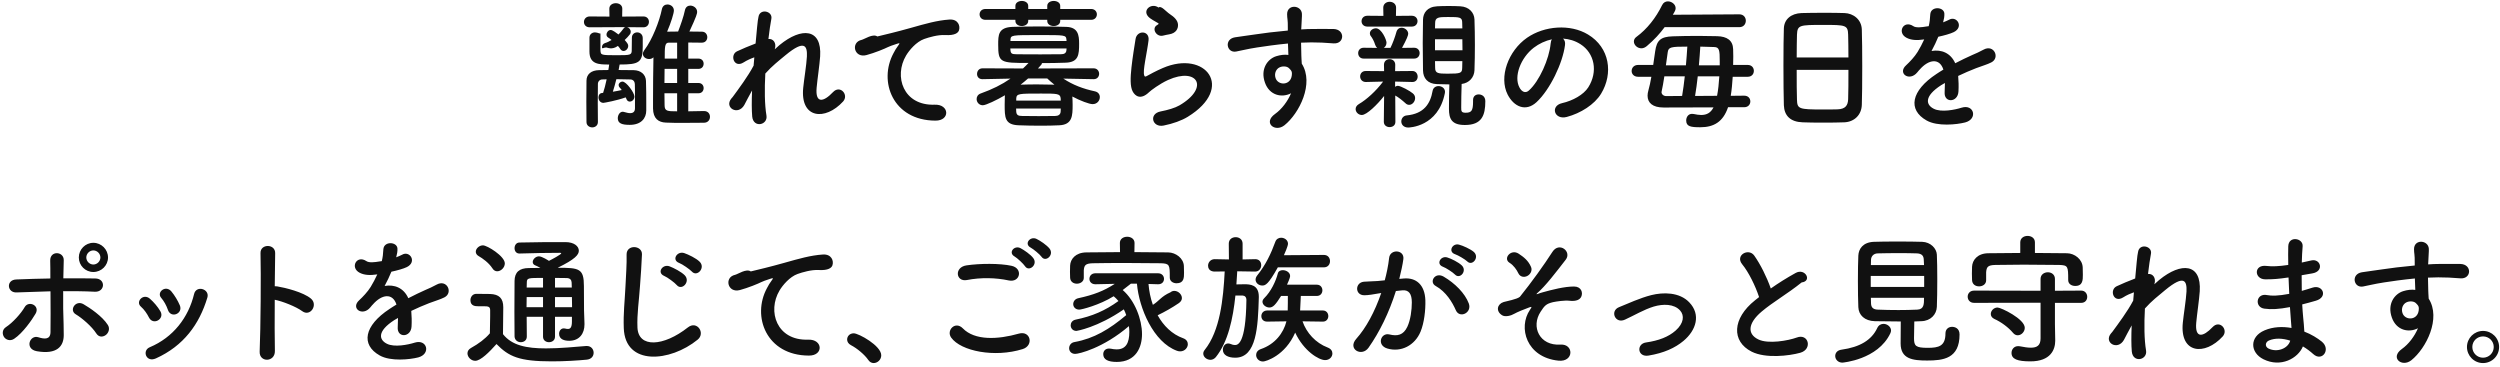 <svg 
 xmlns="http://www.w3.org/2000/svg"
 xmlns:xlink="http://www.w3.org/1999/xlink"
 width="532px" height="78px">
<path fill-rule="evenodd"  fill="rgb(17, 17, 17)"
 d="M528.389,77.259 C526.500,77.259 524.970,75.729 524.970,73.839 C524.970,71.949 526.500,70.419 528.389,70.419 C530.279,70.419 531.809,71.949 531.809,73.839 C531.809,75.729 530.279,77.259 528.389,77.259 ZM528.389,71.589 C527.129,71.589 526.110,72.579 526.110,73.839 C526.110,75.099 527.129,76.119 528.389,76.119 C529.649,76.119 530.669,75.099 530.669,73.839 C530.669,72.579 529.649,71.589 528.389,71.589 ZM523.574,59.230 C521.444,59.050 520.724,59.050 518.864,59.020 C518.174,59.020 517.454,59.050 516.674,59.080 C516.704,60.040 516.734,60.970 516.734,61.840 C516.734,62.260 516.794,62.889 516.824,63.549 C519.494,67.749 516.314,74.109 513.134,76.659 C511.124,78.249 508.514,76.119 511.124,74.259 C512.564,73.239 513.824,71.559 514.544,69.849 C512.564,70.869 509.954,70.299 508.994,67.599 C507.944,64.689 509.564,62.529 511.394,61.960 C512.264,61.690 513.164,61.570 513.974,61.690 C513.944,61.030 513.914,60.130 513.884,59.260 C511.364,59.500 508.874,59.860 507.314,60.100 C505.154,60.430 503.744,60.820 502.844,60.970 C500.835,61.330 500.235,58.330 502.604,57.940 C503.804,57.730 505.754,57.520 507.014,57.310 C508.514,57.070 511.214,56.740 513.854,56.500 C513.854,56.320 513.854,56.110 513.854,55.960 C513.884,54.100 513.704,53.980 513.704,53.020 C513.704,50.830 516.734,51.040 516.854,52.930 C516.884,53.620 516.794,54.1 516.734,55.810 C516.734,55.960 516.704,56.110 516.704,56.260 C517.574,56.200 518.354,56.170 519.014,56.170 C520.484,56.170 521.534,56.140 523.574,56.170 C526.094,56.230 525.974,59.410 523.574,59.230 ZM514.514,64.959 C514.364,64.779 514.214,64.599 514.034,64.449 C513.614,64.089 512.744,64.029 512.114,64.329 C511.394,64.659 510.914,65.589 511.244,66.609 C511.784,68.229 514.394,68.229 514.694,66.099 C514.784,65.469 514.694,65.199 514.514,64.959 ZM490.361,70.569 C491.861,71.139 493.151,71.949 494.081,72.699 C496.091,74.349 494.141,77.079 492.251,75.339 C491.621,74.769 490.871,74.199 490.061,73.719 C489.011,76.269 485.351,78.279 481.661,76.449 C478.811,75.039 478.631,71.679 481.901,70.299 C483.731,69.519 485.741,69.459 487.631,69.789 C487.601,69.159 487.541,68.529 487.481,67.839 C487.421,67.119 487.361,66.279 487.301,65.349 C484.931,65.799 483.341,65.889 481.841,65.679 C479.711,65.379 480.071,62.290 482.471,62.799 C483.341,62.979 484.841,62.979 487.151,62.529 C487.091,61.390 487.031,60.220 487.001,59.050 L486.701,59.080 C485.141,59.320 483.641,59.470 481.991,59.440 C479.681,59.380 479.561,56.260 482.291,56.590 C483.521,56.740 484.901,56.680 486.941,56.380 C486.911,54.790 486.911,53.380 486.941,52.420 C487.001,50.110 490.121,50.650 490.001,52.390 C489.911,53.470 489.851,54.670 489.821,55.870 C490.451,55.750 491.141,55.570 491.861,55.420 C493.841,54.970 494.651,57.760 492.041,58.180 C491.231,58.300 490.481,58.450 489.791,58.570 C489.791,59.680 489.791,60.790 489.821,61.900 C490.541,61.690 491.291,61.480 492.101,61.210 C494.321,60.490 495.461,63.249 492.791,63.999 C491.741,64.299 490.781,64.569 489.911,64.779 C489.971,65.799 490.031,66.729 490.121,67.599 C490.211,68.409 490.301,69.489 490.361,70.569 ZM482.831,72.459 C482.051,72.789 481.901,73.749 482.741,74.169 C484.571,75.069 486.911,74.169 487.361,72.489 C485.741,71.979 484.151,71.889 482.831,72.459 ZM464.507,68.649 C464.657,67.059 465.197,63.819 465.287,62.020 C465.377,59.890 464.927,58.270 460.727,61.750 C459.287,62.949 457.877,64.029 456.437,65.649 C456.257,68.979 456.287,72.279 456.677,74.559 C457.037,76.629 453.887,77.319 453.647,74.799 C453.527,73.479 453.527,71.499 453.617,69.249 C452.987,70.329 452.447,71.469 451.967,72.339 C450.617,74.709 447.588,72.879 449.237,70.929 C449.327,70.809 449.417,70.719 449.477,70.659 C450.797,68.859 452.747,66.249 453.947,63.969 C454.007,63.369 454.037,62.799 454.097,62.200 C453.407,62.440 452.567,62.799 451.817,63.279 C449.747,64.599 448.817,61.660 450.437,60.910 C451.517,60.400 452.957,59.800 454.367,59.260 C454.577,57.010 454.817,54.1 454.967,53.680 C455.207,51.700 458.027,52.330 457.727,53.980 C457.517,55.060 457.307,56.560 457.097,58.300 C458.057,58.180 458.897,59.080 458.447,60.490 C458.807,60.160 459.167,59.830 459.497,59.560 C464.147,55.750 468.497,56.020 468.107,61.990 C467.987,63.789 467.507,66.969 467.357,68.679 C467.057,72.099 468.827,71.739 470.837,69.609 C472.367,67.989 474.256,70.179 472.996,71.589 C469.187,75.759 463.817,75.279 464.507,68.649 ZM442.871,64.449 L437.291,64.449 L437.291,69.009 L437.351,72.459 C437.351,72.489 437.351,72.519 437.351,72.519 C437.351,74.379 436.391,76.899 432.071,76.899 C429.311,76.899 428.051,76.419 428.051,75.099 C428.051,74.379 428.561,73.659 429.461,73.659 C429.581,73.659 429.701,73.659 429.821,73.689 C430.721,73.869 431.531,73.989 432.161,73.989 C433.481,73.989 434.231,73.509 434.231,72.009 L434.231,64.419 L420.102,64.449 C419.172,64.449 418.722,63.789 418.722,63.129 C418.722,62.499 419.172,61.840 420.102,61.840 L434.231,61.870 L434.231,59.350 C434.231,58.420 435.011,57.940 435.791,57.940 C436.541,57.940 437.291,58.420 437.291,59.350 L437.291,61.870 L442.871,61.840 C443.711,61.840 444.161,62.499 444.161,63.159 C444.161,63.819 443.741,64.449 442.871,64.449 ZM441.611,60.850 C440.831,60.850 440.111,60.430 440.111,59.590 C440.111,59.560 440.111,59.560 440.111,59.530 C440.111,56.710 440.081,56.440 438.221,56.380 C435.851,56.350 433.211,56.320 430.631,56.320 C428.531,56.320 426.461,56.350 424.631,56.380 C422.981,56.410 422.741,56.830 422.651,57.940 C422.651,57.940 422.651,57.940 422.651,59.620 L422.651,59.650 C422.651,60.490 421.901,60.940 421.151,60.940 C420.401,60.940 419.682,60.520 419.652,59.590 C419.652,59.200 419.622,58.720 419.622,58.240 C419.622,57.760 419.652,57.250 419.652,56.770 C419.712,55.360 420.791,53.920 423.101,53.890 C425.351,53.860 427.631,53.830 429.911,53.830 L429.911,51.580 C429.911,50.650 430.691,50.200 431.471,50.200 C432.251,50.200 433.031,50.650 433.031,51.580 L433.031,53.830 C435.311,53.830 437.591,53.860 439.871,53.890 C441.491,53.920 443.141,55.180 443.201,56.920 C443.231,57.370 443.231,57.940 443.231,58.480 C443.231,59.560 443.231,60.850 441.611,60.850 ZM420.510,14.509 C419.250,14.989 417.900,15.589 416.701,16.159 C416.791,17.149 416.821,18.379 416.761,19.459 C416.701,20.659 415.921,21.289 415.171,21.319 C414.421,21.349 413.731,20.779 413.821,19.609 C413.851,18.979 413.881,18.289 413.881,17.659 C413.611,17.809 413.341,17.959 413.101,18.109 C409.381,20.509 409.831,22.309 411.511,23.149 C413.101,23.959 416.041,23.359 417.450,22.909 C420.090,22.099 420.930,25.339 418.170,26.059 C416.401,26.509 412.321,26.959 409.981,25.639 C405.931,23.359 406.651,19.309 412.081,15.739 C412.501,15.469 412.981,15.139 413.551,14.809 C412.741,12.290 410.431,12.589 408.481,14.839 C408.451,14.869 408.391,14.929 408.361,14.959 C408.091,15.289 407.881,15.559 407.671,15.739 C406.021,17.209 403.831,15.499 405.631,13.879 C406.411,13.159 407.431,12.080 408.061,11.060 C408.571,10.220 409.051,9.320 409.471,8.390 C407.851,8.630 406.711,8.540 405.751,8.060 C403.591,6.980 405.061,4.160 407.161,5.570 C407.731,5.960 408.931,5.810 409.981,5.630 C410.101,5.600 410.281,5.600 410.431,5.570 C410.641,4.700 410.701,4.100 410.761,3.050 C410.881,1.250 413.701,1.430 413.761,2.900 C413.791,3.500 413.671,4.070 413.521,4.640 L413.461,4.760 C413.941,4.580 414.391,4.400 414.721,4.220 C416.371,3.230 417.990,5.720 415.771,6.830 C415.021,7.190 413.731,7.550 412.471,7.820 C412.081,8.780 411.571,9.860 411.031,10.850 C413.101,10.490 415.081,11.240 416.071,13.459 C417.300,12.829 418.560,12.200 419.730,11.690 C420.450,11.390 421.260,11.030 422.070,10.580 C424.320,9.320 425.670,12.320 423.750,13.279 C422.790,13.759 422.100,13.909 420.510,14.509 ZM412.163,54.190 C412.223,55.510 412.253,57.430 412.253,59.410 C412.253,61.600 412.223,63.819 412.163,65.289 C412.103,66.909 410.843,68.289 408.893,68.349 C408.383,68.349 407.873,68.409 407.363,68.409 C407.333,69.609 407.303,71.019 407.303,71.979 C407.303,73.629 407.663,74.019 410.243,74.019 C412.553,74.019 413.993,73.659 413.993,70.959 C413.993,69.999 414.683,69.549 415.403,69.549 C415.913,69.549 416.993,69.789 416.993,71.169 C416.993,76.329 413.513,76.719 410.093,76.719 C407.063,76.719 404.453,76.419 404.453,73.089 C404.453,72.279 404.453,70.029 404.483,68.409 C402.623,68.409 400.703,68.379 398.963,68.349 C396.803,68.289 395.513,67.059 395.453,65.349 C395.393,64.029 395.363,61.870 395.363,59.770 C395.363,57.640 395.393,55.570 395.453,54.400 C395.513,52.990 396.413,51.550 398.753,51.460 C400.133,51.400 401.933,51.400 403.793,51.400 C405.623,51.400 407.513,51.400 409.043,51.460 C410.843,51.520 412.103,52.870 412.163,54.190 ZM398.153,64.569 C398.183,65.529 398.723,65.859 399.593,65.889 C400.973,65.949 402.473,65.979 404.003,65.979 C405.353,65.979 406.703,65.949 407.993,65.889 C409.433,65.829 409.433,64.719 409.433,63.369 L398.123,63.369 C398.123,63.819 398.153,64.209 398.153,64.569 ZM398.093,61.060 L409.463,61.060 L409.463,58.720 L398.093,58.720 L398.093,61.060 ZM407.963,53.920 C406.973,53.890 405.653,53.860 404.243,53.860 C402.563,53.860 400.823,53.890 399.563,53.920 C398.633,53.950 398.183,54.610 398.153,55.240 C398.153,55.570 398.123,55.960 398.123,56.410 L409.433,56.410 C409.433,55.960 409.373,55.540 409.373,55.210 C409.343,54.430 408.953,53.980 407.963,53.920 ZM392.475,26.029 C391.156,26.089 389.536,26.089 387.946,26.089 C386.386,26.089 384.826,26.089 383.596,26.029 C380.986,25.939 379.696,24.619 379.606,22.399 C379.546,20.449 379.516,17.179 379.516,13.909 C379.516,10.1 379.546,8.060 379.606,6.050 C379.666,4.130 381.106,2.870 383.356,2.780 C384.496,2.750 386.446,2.720 388.366,2.720 C389.956,2.720 391.516,2.750 392.535,2.780 C394.365,2.840 396.135,4.130 396.195,6.290 C396.255,8.120 396.285,11.120 396.285,14.119 C396.285,17.419 396.255,20.719 396.195,22.309 C396.135,24.409 394.635,25.939 392.475,26.029 ZM393.285,7.400 C393.225,5.330 392.775,5.300 387.976,5.300 C382.906,5.300 382.486,5.330 382.396,7.400 C382.366,8.630 382.336,10.340 382.336,12.230 L393.345,12.230 C393.345,10.340 393.315,8.600 393.285,7.400 ZM382.336,14.869 C382.336,17.389 382.336,19.789 382.396,21.229 C382.456,23.179 382.786,23.299 387.886,23.299 C389.056,23.299 390.256,23.299 391.036,23.269 C392.715,23.209 393.225,22.429 393.285,21.139 C393.345,19.639 393.345,17.269 393.345,14.869 L382.336,14.869 ZM383.393,60.1 C380.333,62.559 377.243,64.299 374.873,66.309 C371.903,68.829 371.813,71.079 374.153,72.219 C376.253,73.269 380.543,72.489 382.343,71.829 C384.863,70.869 385.763,74.319 383.093,75.069 C380.723,75.729 375.713,76.329 372.743,74.829 C368.423,72.639 368.603,67.779 373.463,63.909 C373.763,63.669 374.033,63.429 374.333,63.219 C373.553,60.850 372.113,57.910 370.733,56.230 C369.173,54.310 372.113,52.690 373.313,54.400 C374.603,56.230 375.953,58.900 376.823,61.390 C378.443,60.250 380.153,59.170 382.103,58.090 C384.143,56.950 385.703,59.830 383.393,60.1 ZM371.901,16.339 L368.721,16.339 C368.631,17.749 368.511,19.159 368.301,20.389 L371.151,20.359 C372.051,20.359 372.471,20.959 372.471,21.589 C372.471,22.189 372.051,22.819 371.151,22.819 L367.731,22.819 C366.681,25.909 364.731,27.079 361.822,27.079 C359.812,27.079 358.822,26.929 358.822,25.639 C358.822,24.949 359.242,24.229 360.052,24.229 C360.172,24.229 360.292,24.229 360.412,24.259 C361.012,24.379 361.552,24.469 362.002,24.469 C363.232,24.469 364.042,23.989 364.641,22.849 L354.022,22.879 C351.652,22.879 350.602,21.859 350.602,20.359 C350.602,19.999 350.662,19.639 350.782,19.219 C351.022,18.379 351.232,17.389 351.412,16.339 L348.592,16.339 C347.662,16.339 347.212,15.709 347.212,15.109 C347.212,14.449 347.692,13.819 348.592,13.819 L351.802,13.819 C351.952,12.859 352.072,11.870 352.222,10.910 C352.552,8.570 353.392,7.820 355.942,7.730 C357.592,7.670 359.512,7.640 361.432,7.640 C362.812,7.640 364.192,7.670 365.421,7.700 C367.521,7.760 368.751,8.600 368.811,10.460 C368.841,10.910 368.841,11.450 368.841,12.020 C368.841,12.589 368.841,13.189 368.811,13.819 L371.901,13.819 C372.801,13.819 373.221,14.449 373.221,15.079 C373.221,15.709 372.801,16.339 371.901,16.339 ZM353.602,19.429 C353.602,19.489 353.572,19.549 353.572,19.609 C353.572,20.059 353.992,20.449 354.592,20.449 L357.952,20.419 C358.162,19.129 358.372,17.689 358.522,16.249 L354.172,16.249 C353.992,17.479 353.782,18.619 353.602,19.429 ZM354.892,11.120 C354.802,11.870 354.652,12.859 354.502,13.909 L358.762,13.909 C358.882,12.469 359.002,11.120 359.062,9.920 C355.582,9.920 355.042,10.010 354.892,11.120 ZM361.282,16.249 C361.132,17.719 360.922,19.129 360.712,20.419 L365.391,20.389 C365.631,19.189 365.781,17.719 365.871,16.249 L361.282,16.249 ZM365.961,13.069 C365.961,10.670 365.871,10.040 364.791,10.010 C363.892,9.980 362.872,9.950 361.822,9.920 C361.762,11.120 361.642,12.499 361.522,13.909 L365.961,13.909 C365.961,13.609 365.961,13.339 365.961,13.069 ZM370.131,5.780 L354.232,5.780 C353.242,7.130 352.042,8.450 350.452,9.800 C350.062,10.130 349.672,10.280 349.282,10.280 C348.412,10.280 347.692,9.560 347.692,8.840 C347.692,8.480 347.842,8.120 348.232,7.850 C350.512,6.170 352.372,3.800 353.692,1.100 C353.962,0.530 354.442,0.290 354.922,0.290 C355.732,0.290 356.572,0.920 356.572,1.730 C356.572,2.060 356.482,2.330 355.972,3.140 L370.131,3.050 C371.061,3.050 371.511,3.740 371.511,4.400 C371.511,5.090 371.061,5.780 370.131,5.780 ZM359.468,64.329 C361.988,66.939 360.968,70.269 358.238,72.549 C356.438,74.049 354.068,75.129 350.798,75.669 C348.428,76.059 348.188,73.179 350.258,72.879 C352.988,72.489 355.058,71.679 356.558,70.359 C358.358,68.769 358.448,67.119 357.548,66.099 C356.258,64.629 353.888,64.659 351.938,65.229 C349.778,65.889 347.828,67.089 345.788,68.019 C343.718,68.979 342.548,66.189 344.498,65.379 C346.418,64.599 349.028,63.399 351.398,62.799 C353.918,62.170 357.368,62.140 359.468,64.329 ZM333.394,24.889 C330.754,25.579 329.824,22.549 332.404,21.949 C334.684,21.439 336.993,20.149 337.983,18.589 C340.113,15.229 339.303,11.300 336.333,9.410 C335.163,8.660 333.904,8.300 332.614,8.210 C332.944,8.510 333.124,8.990 333.034,9.590 C332.554,13.399 329.854,19.069 326.974,21.739 C324.664,23.869 322.144,22.699 320.824,20.119 C318.934,16.399 320.944,10.820 324.964,8.030 C328.654,5.480 334.144,5.060 337.923,7.340 C342.573,10.130 343.323,15.649 340.713,19.939 C339.303,22.249 336.363,24.109 333.394,24.889 ZM326.374,10.160 C323.584,12.320 322.084,16.309 323.344,18.619 C323.794,19.489 324.574,19.939 325.324,19.279 C327.574,17.299 329.674,12.529 329.974,9.290 C330.004,8.930 330.094,8.600 330.244,8.360 C328.864,8.660 327.514,9.290 326.374,10.160 ZM323.102,58.150 C322.772,57.430 322.082,56.440 321.242,55.930 C319.772,55.030 321.512,52.900 323.162,53.980 C324.302,54.730 325.232,55.480 325.802,56.800 C326.162,57.640 325.592,58.450 324.962,58.750 C324.332,59.050 323.492,58.960 323.102,58.150 ZM330.362,53.590 C331.802,51.370 334.532,53.530 333.182,55.270 C331.172,57.850 328.892,60.880 327.092,62.410 C326.762,62.709 327.182,62.589 327.302,62.529 C327.482,62.440 327.842,62.320 328.292,62.200 C330.242,61.660 332.882,60.970 334.952,60.970 C336.512,60.970 336.902,62.290 336.482,63.159 C336.212,63.729 335.462,64.179 333.962,63.999 C332.972,63.879 331.202,64.149 330.482,64.299 C328.952,64.659 328.652,65.109 327.842,66.339 C325.742,69.519 327.602,73.629 332.072,73.329 C334.952,73.149 334.952,77.079 331.652,76.749 C324.812,76.059 323.012,69.699 325.562,65.949 C325.982,65.319 326.072,65.199 325.442,65.409 C324.422,65.769 322.772,66.459 322.262,66.759 C321.572,67.179 320.312,67.509 319.652,67.089 C318.242,66.219 318.602,64.689 319.982,64.269 C320.552,64.089 322.802,63.699 323.432,63.159 C325.892,60.1 328.592,56.350 330.362,53.590 ZM311.727,26.599 C308.907,26.599 308.337,25.279 308.337,23.149 C308.337,21.409 308.367,19.609 308.427,17.959 C307.557,17.959 306.717,17.929 305.788,17.899 C303.808,17.839 302.848,16.639 302.818,14.989 C302.788,13.159 302.758,11.150 302.758,9.140 C302.758,7.490 302.788,5.810 302.818,4.160 C302.848,2.810 303.658,1.460 305.818,1.340 C306.657,1.280 307.437,1.280 308.247,1.280 C309.057,1.280 309.897,1.280 310.737,1.340 C312.627,1.430 313.707,2.690 313.767,4.130 C313.827,5.870 313.857,7.700 313.857,9.560 C313.857,11.390 313.827,13.219 313.767,14.959 C313.707,16.429 312.687,17.659 311.037,17.869 C310.977,19.729 310.947,21.409 310.947,22.849 C310.947,23.629 310.947,23.989 311.877,23.989 C313.107,23.989 313.467,23.599 313.467,21.619 C313.467,21.529 313.467,21.409 313.467,21.319 L313.467,21.289 C313.467,20.449 314.037,20.089 314.667,20.089 C315.267,20.089 316.077,20.449 316.077,21.529 C316.077,24.559 315.327,26.599 311.727,26.599 ZM311.157,4.850 C311.157,3.650 310.677,3.620 308.127,3.620 C306.207,3.620 305.398,3.650 305.398,4.880 L305.368,6.050 L311.187,6.050 L311.157,4.850 ZM311.187,8.360 L305.368,8.360 L305.368,10.700 L311.217,10.700 C311.217,9.920 311.187,9.140 311.187,8.360 ZM311.157,14.419 C311.157,13.939 311.187,13.489 311.187,13.009 L305.368,13.009 C305.368,13.489 305.398,13.969 305.398,14.449 C305.398,15.589 306.028,15.679 307.977,15.679 C310.887,15.679 311.127,15.559 311.157,14.419 ZM300.928,12.469 L290.188,12.469 C289.408,12.469 289.018,11.900 289.018,11.300 C289.018,10.730 289.408,10.160 290.188,10.160 L293.068,10.190 C292.888,10.040 292.738,9.830 292.648,9.560 C292.378,8.690 292.018,8.090 291.748,7.730 C291.568,7.520 291.508,7.310 291.508,7.100 C291.508,6.500 292.138,6.020 292.798,6.020 C293.998,6.020 295.048,8.480 295.048,9.080 C295.048,9.560 294.808,9.950 294.478,10.190 L295.888,10.190 C296.338,9.290 296.878,7.850 297.148,6.830 C297.328,6.170 297.778,5.900 298.258,5.900 C298.948,5.900 299.668,6.470 299.668,7.190 C299.668,7.490 299.368,8.330 298.348,10.190 L300.928,10.160 C301.708,10.160 302.098,10.730 302.098,11.300 C302.098,11.900 301.708,12.469 300.928,12.469 ZM300.418,5.660 L290.998,5.660 C290.158,5.660 289.738,5.090 289.738,4.520 C289.738,3.920 290.158,3.350 290.998,3.350 L294.388,3.380 L294.358,1.640 C294.358,0.800 295.048,0.380 295.708,0.380 C296.398,0.380 297.088,0.800 297.088,1.640 L297.058,3.380 L300.418,3.350 C301.228,3.350 301.648,3.920 301.648,4.490 C301.648,5.090 301.228,5.660 300.418,5.660 ZM294.328,17.359 L290.668,17.449 L290.638,17.449 C289.858,17.449 289.438,16.849 289.438,16.279 C289.438,15.679 289.828,15.109 290.638,15.109 L290.668,15.109 L294.538,15.139 L294.508,13.819 L294.508,13.789 C294.508,12.979 295.108,12.589 295.708,12.589 C296.308,12.589 296.908,12.979 296.908,13.789 L296.908,13.819 L296.878,15.139 L300.538,15.109 L300.568,15.109 C301.288,15.109 301.678,15.709 301.678,16.309 C301.678,16.879 301.318,17.449 300.568,17.449 L300.538,17.449 L296.878,17.359 L296.878,18.469 C297.058,18.349 297.268,18.259 297.448,18.259 C298.048,18.259 300.088,19.369 300.658,19.879 C300.988,20.149 301.138,20.509 301.138,20.869 C301.138,21.619 300.538,22.309 299.878,22.309 C299.608,22.309 299.338,22.219 299.098,21.979 C298.378,21.319 297.538,20.659 296.908,20.329 L296.938,25.939 C296.938,26.689 296.338,27.049 295.708,27.049 C295.108,27.049 294.478,26.689 294.478,25.909 L294.538,20.419 C293.098,22.249 290.848,24.469 289.798,24.469 C289.078,24.469 288.478,23.869 288.478,23.209 C288.478,22.819 288.688,22.429 289.198,22.129 C290.758,21.229 292.798,19.399 294.328,17.359 ZM293.927,62.350 L293.567,62.410 C292.277,62.649 291.107,62.829 290.327,62.829 C288.287,62.829 288.317,60.130 290.237,59.950 C291.167,59.860 292.097,59.890 293.177,59.800 L294.677,59.650 C295.037,58.330 295.427,56.560 295.607,54.880 C295.817,52.930 298.877,53.110 298.637,55.120 C298.517,56.140 298.127,57.940 297.767,59.350 L298.757,59.260 C301.277,59.050 303.197,60.520 303.317,63.879 C303.377,65.979 303.077,68.679 302.297,70.569 C301.067,73.539 298.127,75.009 295.247,74.169 C292.877,73.479 293.837,70.719 295.667,71.169 C297.377,71.589 298.637,71.319 299.477,69.549 C300.167,68.079 300.437,65.949 300.437,64.359 C300.437,62.529 299.807,61.660 298.427,61.780 C297.977,61.810 297.527,61.870 297.047,61.930 C295.577,66.579 293.567,70.659 291.227,73.989 C289.787,76.029 286.668,74.289 288.617,72.099 C290.687,69.789 292.547,66.369 293.927,62.350 ZM283.767,9.230 C281.637,9.050 280.917,9.050 279.057,9.020 C278.367,9.020 277.647,9.050 276.868,9.080 C276.898,10.040 276.928,10.970 276.928,11.840 C276.928,12.260 276.988,12.889 277.018,13.549 C279.687,17.749 276.508,24.109 273.328,26.659 C271.318,28.249 268.708,26.119 271.318,24.259 C272.758,23.239 274.018,21.559 274.738,19.849 C272.758,20.869 270.148,20.299 269.188,17.599 C268.138,14.689 269.758,12.529 271.588,11.960 C272.458,11.690 273.358,11.570 274.168,11.690 C274.138,11.030 274.108,10.130 274.078,9.260 C271.558,9.500 269.068,9.860 267.508,10.100 C265.348,10.430 263.938,10.820 263.038,10.970 C261.028,11.330 260.428,8.330 262.798,7.940 C263.998,7.730 265.948,7.520 267.208,7.310 C268.708,7.070 271.408,6.740 274.048,6.500 C274.048,6.320 274.048,6.110 274.048,5.960 C274.078,4.100 273.898,3.980 273.898,3.020 C273.898,0.830 276.928,1.040 277.048,2.930 C277.078,3.620 276.988,4.1 276.928,5.810 C276.928,5.960 276.898,6.110 276.898,6.260 C277.767,6.200 278.547,6.170 279.207,6.170 C280.677,6.170 281.727,6.140 283.767,6.170 C286.287,6.230 286.167,9.410 283.767,9.230 ZM274.708,14.959 C274.558,14.779 274.408,14.599 274.228,14.449 C273.808,14.089 272.938,14.029 272.308,14.329 C271.588,14.659 271.108,15.589 271.438,16.609 C271.978,18.229 274.588,18.229 274.888,16.099 C274.978,15.469 274.888,15.199 274.708,14.959 ZM261.485,51.850 C261.485,50.920 262.205,50.470 262.955,50.470 C263.675,50.470 264.425,50.920 264.425,51.850 L264.425,55.210 L267.095,55.150 L267.125,55.150 C267.995,55.150 268.385,55.780 268.385,56.440 C268.385,57.100 267.935,57.790 267.095,57.790 L267.065,57.790 L263.285,57.730 C263.225,58.630 263.165,59.560 263.105,60.520 C263.675,60.490 264.275,60.490 264.815,60.490 C266.015,60.490 267.875,60.580 267.875,63.129 C267.875,63.189 267.875,63.249 267.875,63.309 C267.695,69.489 267.425,76.119 262.865,76.119 C261.305,76.119 260.225,75.549 260.225,74.409 C260.225,73.749 260.645,73.089 261.335,73.089 C261.515,73.089 261.695,73.119 261.905,73.209 C262.235,73.359 262.505,73.419 262.775,73.419 C263.345,73.419 265.115,73.359 265.235,63.849 C265.235,63.219 264.905,62.919 264.425,62.889 C264.425,62.889 264.425,62.889 262.895,62.889 C262.385,67.809 261.335,72.759 258.726,75.999 C258.396,76.389 257.976,76.569 257.586,76.569 C256.806,76.569 256.056,75.969 256.056,75.249 C256.056,74.979 256.146,74.739 256.356,74.469 C259.625,70.389 260.315,63.669 260.615,57.760 L258.516,57.790 C258.396,57.790 257.076,57.820 257.076,56.530 C257.076,55.870 257.586,55.150 258.486,55.150 L258.516,55.150 L261.515,55.210 L261.485,51.850 ZM247.618,26.719 C245.188,27.199 244.408,24.229 246.958,23.719 C248.518,23.419 250.048,22.969 250.978,22.429 C254.277,20.509 255.177,18.439 254.547,17.239 C253.917,16.039 251.728,15.589 248.548,17.029 C246.778,17.839 244.888,19.249 244.528,19.609 C242.758,21.319 241.558,20.479 241.018,19.429 C240.478,18.379 240.538,16.519 240.778,14.329 C241.018,12.140 241.408,9.830 241.648,8.300 C241.948,6.380 244.678,6.440 244.408,8.600 C244.258,9.860 243.928,11.540 243.688,12.979 C243.448,14.449 243.298,15.559 243.508,16.099 C243.598,16.339 243.748,16.339 244.018,16.189 C244.618,15.859 246.028,15.079 247.438,14.479 C256.497,10.550 262.887,18.649 252.747,24.859 C251.488,25.639 249.598,26.329 247.618,26.719 ZM247.498,7.580 C246.058,7.940 244.978,6.020 246.238,5.330 C246.388,5.240 246.688,5.090 246.478,4.940 C245.848,4.550 244.828,4.070 244.348,3.530 C243.058,2.120 245.038,0.530 246.538,1.610 C247.078,1.1 248.098,2.450 248.968,3.020 C249.838,3.590 250.618,4.310 250.678,5.210 C250.738,6.080 250.288,7.070 248.788,7.310 C248.398,7.370 247.978,7.460 247.498,7.580 ZM241.430,51.730 L241.400,53.650 C243.860,53.650 246.290,53.680 248.600,53.710 C250.220,53.740 251.870,54.970 251.930,56.620 C251.960,57.040 251.960,57.550 251.960,58.030 C251.960,59.080 251.960,60.280 250.370,60.280 C249.650,60.280 248.930,59.860 248.930,59.080 C248.930,59.050 248.930,59.050 248.930,59.020 C248.930,56.380 248.900,56.080 247.040,56.020 C244.640,55.990 241.760,55.960 238.970,55.960 C236.660,55.960 234.440,55.990 232.610,56.020 C230.960,56.050 230.720,56.470 230.630,57.520 C230.630,57.520 230.630,57.520 230.630,59.110 L230.630,59.140 C230.630,59.920 229.880,60.370 229.160,60.370 C228.440,60.370 227.751,59.950 227.721,59.080 C227.721,58.720 227.691,58.300 227.691,57.850 C227.691,57.400 227.721,56.950 227.721,56.500 C227.781,55.150 228.860,53.740 231.170,53.710 C233.450,53.680 235.880,53.650 238.340,53.650 L238.310,51.730 L238.310,51.700 C238.310,50.800 239.090,50.380 239.870,50.380 C240.650,50.380 241.430,50.830 241.430,51.700 L241.430,51.730 ZM234.045,20.659 C234.045,21.409 233.475,22.159 232.515,22.159 C231.795,22.159 229.875,21.439 228.195,20.539 C228.225,21.019 228.255,21.679 228.255,22.309 C228.255,24.649 228.195,26.509 225.465,26.659 C224.236,26.719 222.886,26.749 221.566,26.749 C219.886,26.749 218.206,26.719 216.736,26.659 C213.796,26.539 213.796,24.979 213.796,22.249 C213.796,21.619 213.826,21.019 213.826,20.599 C213.826,20.479 213.856,20.359 213.856,20.269 C212.116,21.289 209.806,22.399 209.146,22.399 C208.336,22.399 207.826,21.739 207.826,21.079 C207.826,20.569 208.096,20.089 208.726,19.879 C211.156,19.009 213.166,18.019 215.026,16.729 L209.086,16.849 L209.056,16.849 C208.276,16.849 207.916,16.309 207.916,15.739 C207.916,15.139 208.306,14.539 209.086,14.539 L217.696,14.569 C218.086,14.209 218.476,13.819 218.866,13.399 C212.836,13.399 212.416,13.339 212.416,9.500 C212.416,7.460 212.416,5.840 215.446,5.720 C216.916,5.660 218.926,5.630 221.026,5.630 C223.096,5.630 225.225,5.660 226.935,5.720 C229.425,5.810 229.635,7.490 229.635,9.290 C229.635,11.600 229.545,13.249 226.785,13.339 C225.225,13.399 223.486,13.429 221.716,13.429 C221.716,13.549 221.686,13.669 221.596,13.759 L220.876,14.569 L232.725,14.539 C233.505,14.539 233.895,15.139 233.895,15.709 C233.895,16.279 233.505,16.849 232.755,16.849 L232.725,16.849 L226.275,16.729 C228.315,18.079 230.475,18.889 232.965,19.429 C233.715,19.579 234.045,20.119 234.045,20.659 ZM226.935,8.420 C226.845,7.460 226.665,7.460 221.236,7.460 C215.146,7.460 215.086,7.460 215.026,8.510 L215.026,8.720 L226.965,8.720 C226.965,8.600 226.935,8.510 226.935,8.420 ZM221.596,11.570 C223.066,11.570 224.536,11.570 225.795,11.540 C226.455,11.540 226.905,11.300 226.935,10.670 C226.935,10.550 226.965,10.430 226.965,10.310 L214.996,10.310 C214.996,10.460 215.026,10.580 215.026,10.700 C215.086,11.390 215.356,11.540 216.226,11.540 C217.636,11.570 219.616,11.570 221.596,11.570 ZM222.856,16.699 L218.776,16.699 C218.266,17.149 217.726,17.599 217.186,18.019 C218.176,17.989 219.376,17.959 220.606,17.959 C221.866,17.959 223.186,17.989 224.386,18.019 C223.846,17.599 223.336,17.149 222.856,16.699 ZM225.705,20.899 C225.615,19.909 224.926,19.909 221.536,19.909 C216.736,19.909 216.316,19.909 216.256,20.989 L216.256,21.409 L225.735,21.409 C225.735,21.199 225.705,21.049 225.705,20.899 ZM216.226,23.089 C216.226,23.359 216.256,23.599 216.256,23.779 C216.316,24.499 216.706,24.679 217.516,24.679 C218.536,24.679 219.766,24.709 221.026,24.709 C222.286,24.709 223.546,24.679 224.536,24.679 C225.165,24.679 225.675,24.409 225.705,23.749 C225.705,23.569 225.735,23.329 225.735,23.089 L216.226,23.089 ZM232.185,4.220 L225.615,4.220 L225.615,4.460 C225.615,5.180 224.926,5.540 224.236,5.540 C223.546,5.540 222.856,5.180 222.856,4.460 L222.856,4.220 L218.806,4.220 L218.806,4.460 C218.806,5.180 218.116,5.540 217.426,5.540 C216.766,5.540 216.076,5.180 216.076,4.460 L216.076,4.220 L209.716,4.220 C208.876,4.220 208.456,3.650 208.456,3.050 C208.456,2.480 208.876,1.910 209.716,1.910 L216.076,1.910 L216.076,1.250 C216.076,0.560 216.766,0.200 217.456,0.200 C218.116,0.200 218.806,0.560 218.806,1.250 L218.806,1.910 L222.856,1.910 L222.856,1.250 C222.856,0.560 223.546,0.200 224.236,0.200 C224.926,0.200 225.615,0.560 225.615,1.250 L225.615,1.910 L232.185,1.910 C232.995,1.910 233.415,2.480 233.415,3.050 C233.415,3.650 232.995,4.220 232.185,4.220 ZM215.243,56.560 C217.763,57.100 217.103,60.190 214.673,59.680 C211.883,59.080 208.703,59.020 205.763,59.590 C203.393,60.040 203.003,56.860 205.673,56.470 C208.523,56.050 212.753,56.020 215.243,56.560 ZM201.126,7.460 C199.596,7.370 197.676,7.940 196.657,8.300 C194.977,8.900 193.477,10.700 192.817,11.810 C190.177,16.219 192.187,22.519 198.906,22.279 C202.056,22.159 202.236,25.699 199.056,25.669 C189.997,25.639 186.877,17.329 190.147,11.300 C190.447,10.730 190.717,10.250 191.107,9.740 C191.587,9.110 191.437,9.140 190.867,9.320 C188.617,10.040 189.127,10.040 187.087,10.820 C186.127,11.180 185.287,11.480 184.387,11.720 C181.747,12.440 180.967,8.990 183.367,8.480 C183.997,8.330 185.737,7.1 186.697,7.760 C188.167,7.400 190.777,6.800 193.837,5.930 C196.926,5.060 199.386,4.340 202.026,4.160 C203.886,4.040 204.396,5.510 204.066,6.470 C203.886,6.980 203.226,7.580 201.126,7.460 ZM185.909,77.259 C185.489,77.259 185.069,77.049 184.769,76.599 C184.019,75.489 182.369,74.109 181.080,73.449 C180.510,73.149 180.270,72.699 180.270,72.249 C180.270,71.559 180.810,70.929 181.680,70.929 C182.729,70.929 187.529,73.569 187.529,75.609 C187.529,76.569 186.719,77.259 185.909,77.259 ZM170.928,18.649 C171.078,17.059 171.618,13.819 171.708,12.020 C171.798,9.890 171.348,8.270 167.149,11.750 C165.709,12.949 164.299,14.029 162.859,15.649 C162.679,18.979 162.709,22.279 163.099,24.559 C163.459,26.629 160.309,27.319 160.069,24.799 C159.949,23.479 159.949,21.499 160.039,19.249 C159.409,20.329 158.869,21.469 158.389,22.339 C157.039,24.709 154.009,22.879 155.659,20.929 C155.749,20.809 155.839,20.719 155.899,20.659 C157.219,18.859 159.169,16.249 160.369,13.969 C160.429,13.369 160.459,12.799 160.519,12.200 C159.829,12.440 158.989,12.799 158.239,13.279 C156.169,14.599 155.239,11.660 156.859,10.910 C157.939,10.400 159.379,9.800 160.789,9.260 C160.999,7.010 161.239,4.1 161.389,3.680 C161.629,1.700 164.449,2.330 164.149,3.980 C163.939,5.060 163.729,6.560 163.519,8.300 C164.479,8.180 165.319,9.080 164.869,10.490 C165.229,10.160 165.589,9.830 165.919,9.560 C170.568,5.750 174.918,6.020 174.528,11.990 C174.408,13.789 173.928,16.969 173.778,18.679 C173.478,22.099 175.248,21.739 177.258,19.609 C178.788,17.989 180.678,20.179 179.418,21.589 C175.608,25.759 170.239,25.279 170.928,18.649 ZM159.767,57.760 C161.237,57.400 163.847,56.800 166.907,55.930 C169.997,55.060 172.457,54.340 175.097,54.160 C176.957,54.040 177.467,55.510 177.137,56.470 C176.957,56.980 176.297,57.580 174.197,57.460 C172.667,57.370 170.747,57.940 169.727,58.300 C168.047,58.900 166.547,60.700 165.887,61.810 C163.247,66.219 165.257,72.519 171.977,72.279 C175.127,72.159 175.307,75.699 172.127,75.669 C163.067,75.639 159.947,67.329 163.217,61.300 C163.517,60.730 163.787,60.250 164.177,59.740 C164.657,59.110 164.507,59.140 163.937,59.320 C161.687,60.040 162.197,60.040 160.157,60.820 C159.197,61.180 158.357,61.480 157.457,61.720 C154.817,62.440 154.038,58.990 156.437,58.480 C157.067,58.330 158.807,57.1 159.767,57.760 ZM149.793,23.629 L149.823,23.629 C150.663,23.629 151.083,24.229 151.083,24.859 C151.083,25.489 150.663,26.119 149.793,26.119 C148.413,26.149 146.913,26.149 145.383,26.149 C144.123,26.149 142.863,26.149 141.693,26.089 C140.134,26.029 138.994,25.249 138.964,23.089 C138.964,22.489 138.964,21.859 138.964,21.229 C138.964,18.379 138.994,15.139 139.054,12.200 C138.784,12.469 138.454,12.559 138.124,12.559 C137.434,12.559 136.804,12.110 136.804,11.450 C136.804,11.210 136.924,10.940 137.134,10.640 C138.784,8.480 140.344,4.490 140.854,1.940 C141.004,1.250 141.513,0.950 142.023,0.950 C142.713,0.950 143.403,1.430 143.403,2.240 C143.403,2.810 142.803,4.790 141.963,6.740 C142.683,6.740 143.493,6.710 144.303,6.710 C144.813,5.390 145.503,3.440 145.743,2.210 C145.893,1.490 146.373,1.190 146.883,1.190 C147.603,1.190 148.353,1.730 148.353,2.540 C148.353,2.870 148.233,3.440 146.703,6.710 C147.603,6.710 148.503,6.740 149.373,6.740 C150.123,6.740 150.513,7.340 150.513,7.910 C150.513,8.510 150.123,9.080 149.343,9.080 L149.313,9.080 C148.383,9.050 147.423,9.050 146.463,9.050 L146.463,12.469 L148.623,12.469 C149.373,12.469 149.733,13.009 149.733,13.549 C149.733,14.119 149.373,14.659 148.623,14.659 L146.463,14.659 L146.463,17.659 L148.623,17.659 C149.373,17.659 149.733,18.199 149.733,18.739 C149.733,19.309 149.373,19.849 148.623,19.849 L146.463,19.849 L146.463,23.689 C147.543,23.689 148.653,23.659 149.793,23.629 ZM144.093,9.080 L142.293,9.080 C141.454,9.080 141.454,10.010 141.454,12.469 L144.093,12.469 L144.093,9.080 ZM144.093,14.659 L141.424,14.659 C141.424,15.649 141.394,16.669 141.394,17.659 L144.093,17.659 L144.093,14.659 ZM144.093,19.849 L141.394,19.849 C141.394,20.719 141.424,21.559 141.424,22.369 C141.424,23.659 141.993,23.689 144.093,23.689 L144.093,19.849 ZM136.924,5.810 L133.474,5.780 C133.864,5.900 134.224,6.290 134.224,6.770 C134.224,6.950 134.164,7.160 134.014,7.340 C133.714,7.730 133.354,8.120 132.934,8.510 C133.564,9.230 133.684,9.440 133.684,9.770 C133.684,10.340 133.204,10.850 132.694,10.850 C132.454,10.850 132.184,10.730 132.004,10.430 C131.854,10.190 131.674,9.980 131.494,9.770 C130.204,10.700 129.244,10.1 129.004,10.1 C128.434,10.1 128.104,10.520 128.104,10.040 C128.104,9.680 128.284,9.320 128.734,9.170 C129.244,9.020 129.694,8.780 130.144,8.510 C129.904,8.300 129.634,8.120 129.394,7.970 C129.154,7.820 129.064,7.580 129.064,7.370 C129.064,6.890 129.454,6.380 129.964,6.380 C130.354,6.380 131.224,7.040 131.614,7.340 C131.974,6.980 132.334,6.560 132.634,6.140 C132.754,5.960 132.904,5.810 133.084,5.780 L131.074,5.780 L125.494,5.810 C124.654,5.810 124.264,5.240 124.264,4.670 C124.264,4.100 124.684,3.500 125.494,3.500 L129.694,3.530 L129.664,1.880 L129.664,1.850 C129.664,1.070 130.354,0.680 131.044,0.680 C131.734,0.680 132.424,1.070 132.424,1.850 L132.424,1.880 L132.394,3.530 L136.924,3.500 C137.704,3.500 138.094,4.070 138.094,4.640 C138.094,5.240 137.704,5.810 136.924,5.810 ZM124.256,60.880 C124.256,65.799 124.286,67.179 124.376,68.799 C124.376,68.889 124.376,68.979 124.376,69.069 C124.376,70.899 123.356,72.519 121.136,72.519 C120.146,72.519 118.976,72.249 118.976,71.019 C118.976,70.449 119.336,69.879 119.966,69.879 C120.056,69.879 120.146,69.879 120.236,69.909 C120.446,69.969 120.656,69.999 120.866,69.999 C121.346,69.999 121.706,69.699 121.706,68.409 L121.706,67.419 L118.106,67.419 L118.106,71.649 C118.106,72.429 117.476,72.819 116.816,72.819 C116.186,72.819 115.556,72.429 115.556,71.649 L115.556,67.419 L112.076,67.419 C112.076,68.769 112.076,70.179 112.106,71.589 L112.106,71.619 C112.106,72.429 111.476,72.819 110.816,72.819 C110.186,72.819 109.526,72.399 109.496,71.589 C109.466,69.819 109.466,68.079 109.466,66.369 C109.466,64.059 109.466,61.840 109.496,59.770 C109.526,57.940 110.486,57.040 112.586,57.040 C113.396,57.040 114.176,57.010 114.986,57.010 C114.536,56.740 114.146,56.560 113.906,56.470 C113.516,56.320 113.366,56.050 113.366,55.750 C113.366,55.180 113.996,54.550 114.686,54.550 C115.346,54.550 116.726,55.450 116.816,55.510 C117.446,55.210 119.426,54.130 119.426,53.920 C119.426,53.830 119.336,53.800 119.156,53.800 C117.026,53.800 112.946,53.860 110.576,53.950 C110.546,53.950 110.546,53.950 110.516,53.950 C109.826,53.950 109.496,53.380 109.496,52.810 C109.496,52.210 109.856,51.610 110.546,51.610 C113.696,51.520 117.386,51.520 120.326,51.520 C122.156,51.520 123.176,52.390 123.176,53.350 C123.176,54.190 122.426,55.150 118.676,56.980 C123.266,56.980 124.256,57.130 124.256,60.880 ZM115.556,59.140 C112.376,59.140 112.106,59.140 112.106,60.130 L112.076,61.180 L115.556,61.180 L115.556,59.140 ZM115.556,63.219 L112.076,63.219 C112.076,63.909 112.046,64.629 112.046,65.379 L115.556,65.379 L115.556,63.219 ZM121.646,60.130 C121.616,59.590 121.346,59.200 120.626,59.170 C119.786,59.140 118.946,59.140 118.106,59.140 L118.106,61.180 L121.676,61.180 C121.676,60.790 121.646,60.430 121.646,60.130 ZM121.706,63.219 L118.106,63.219 L118.106,65.379 L121.736,65.379 C121.736,64.689 121.706,63.939 121.706,63.219 ZM105.806,57.730 C105.446,57.730 105.056,57.550 104.786,57.100 C104.006,55.900 102.686,54.970 101.846,54.490 C101.427,54.250 101.247,53.920 101.247,53.560 C101.247,52.900 101.966,52.210 102.776,52.210 C103.676,52.210 107.426,54.520 107.426,56.050 C107.426,56.920 106.616,57.730 105.806,57.730 ZM104.276,62.559 C106.196,62.619 107.096,63.459 107.096,65.379 C107.096,67.119 107.036,69.189 107.036,71.109 C108.926,73.509 112.016,74.139 116.186,74.139 C119.186,74.139 122.456,73.809 124.736,73.629 C124.796,73.629 124.826,73.629 124.886,73.629 C125.816,73.629 126.325,74.349 126.325,75.069 C126.325,75.759 125.876,76.449 124.826,76.539 C122.966,76.719 120.206,76.899 117.446,76.899 C110.456,76.899 108.266,75.879 105.656,73.209 C104.156,74.889 102.296,76.779 101.127,76.779 C100.257,76.779 99.477,75.999 99.477,75.189 C99.477,74.769 99.687,74.349 100.227,74.049 C101.846,73.149 103.226,72.129 104.246,70.929 C104.276,69.579 104.306,68.409 104.306,67.269 C104.306,66.849 104.306,66.459 104.306,66.039 C104.306,65.259 103.946,65.169 102.926,65.169 C102.506,65.169 102.146,65.169 101.756,65.169 C101.187,65.169 100.107,65.139 100.107,63.879 C100.107,63.219 100.557,62.529 101.367,62.529 C102.446,62.529 103.286,62.529 104.276,62.559 ZM91.328,64.509 C90.068,64.989 88.718,65.589 87.518,66.159 C87.608,67.149 87.638,68.379 87.578,69.459 C87.518,70.659 86.738,71.289 85.988,71.319 C85.238,71.349 84.548,70.779 84.638,69.609 C84.668,68.979 84.698,68.289 84.698,67.659 C84.428,67.809 84.158,67.959 83.918,68.109 C80.198,70.509 80.648,72.309 82.328,73.149 C83.918,73.959 86.858,73.359 88.268,72.909 C90.908,72.099 91.748,75.339 88.988,76.059 C87.218,76.509 83.138,76.959 80.798,75.639 C76.748,73.359 77.468,69.309 82.898,65.739 C83.318,65.469 83.798,65.139 84.368,64.809 C83.558,62.290 81.248,62.589 79.298,64.839 C79.268,64.869 79.208,64.929 79.178,64.959 C78.908,65.289 78.698,65.559 78.488,65.739 C76.838,67.209 74.648,65.499 76.448,63.879 C77.228,63.159 78.248,62.080 78.878,61.060 C79.388,60.220 79.868,59.320 80.288,58.390 C78.668,58.630 77.528,58.540 76.568,58.060 C74.408,56.980 75.878,54.160 77.978,55.570 C78.548,55.960 79.748,55.810 80.798,55.630 C80.918,55.600 81.098,55.600 81.248,55.570 C81.458,54.700 81.518,54.100 81.578,53.050 C81.698,51.250 84.518,51.430 84.578,52.900 C84.608,53.500 84.488,54.070 84.338,54.640 L84.278,54.760 C84.758,54.580 85.208,54.400 85.538,54.220 C87.188,53.230 88.808,55.720 86.588,56.830 C85.838,57.190 84.548,57.550 83.288,57.820 C82.898,58.780 82.388,59.860 81.848,60.850 C83.918,60.490 85.898,61.240 86.888,63.459 C88.118,62.829 89.378,62.200 90.548,61.690 C91.268,61.390 92.078,61.030 92.888,60.580 C95.138,59.320 96.488,62.320 94.568,63.279 C93.608,63.759 92.918,63.909 91.328,64.509 ZM64.316,66.219 C63.026,65.259 60.056,64.089 58.466,63.789 C58.436,67.929 58.436,72.249 58.496,74.679 C58.556,77.109 55.136,77.199 55.256,74.799 C55.466,69.939 55.556,58.180 55.436,53.860 C55.376,51.820 58.616,51.850 58.556,53.890 C58.526,55.360 58.496,57.970 58.466,60.910 C58.616,60.910 58.796,60.910 58.976,60.940 C60.656,61.210 64.556,62.170 66.176,63.549 C67.736,64.869 66.026,67.479 64.316,66.219 ZM33.173,76.269 C32.153,76.719 31.403,76.359 31.103,75.699 C30.833,75.069 31.013,74.259 31.853,73.899 C36.863,71.799 40.103,67.569 41.303,62.559 C41.783,60.610 44.693,61.510 44.123,63.339 C42.413,69.009 39.083,73.599 33.173,76.269 ZM35.723,65.919 C35.423,65.019 34.883,64.059 34.313,63.399 C33.233,62.200 35.243,60.550 36.473,62.020 C37.163,62.859 37.823,63.939 38.273,64.989 C38.993,66.759 36.353,67.839 35.723,65.919 ZM31.703,67.569 C31.283,66.729 30.653,65.829 29.993,65.259 C28.763,64.209 30.503,62.320 31.913,63.579 C32.723,64.299 33.563,65.259 34.133,66.249 C35.093,67.869 32.603,69.339 31.703,67.569 ZM20.495,70.959 C19.565,69.489 17.435,67.659 16.115,66.879 C14.645,66.009 16.085,63.729 17.795,64.749 C19.085,65.499 21.755,67.269 22.955,69.159 C23.465,69.969 23.075,70.899 22.475,71.319 C21.875,71.739 21.035,71.799 20.495,70.959 ZM19.865,57.880 C18.155,57.880 16.775,56.500 16.775,54.790 C16.775,53.080 18.155,51.670 19.865,51.670 C21.575,51.670 22.985,53.080 22.985,54.790 C22.985,56.500 21.575,57.880 19.865,57.880 ZM19.865,53.290 C19.055,53.290 18.365,53.980 18.365,54.790 C18.365,55.600 19.055,56.290 19.865,56.290 C20.675,56.290 21.365,55.600 21.365,54.790 C21.365,53.980 20.675,53.290 19.865,53.290 ZM20.285,59.260 C22.565,59.290 22.385,62.200 20.165,62.080 C17.945,61.960 15.695,61.960 13.445,61.960 C13.415,64.389 13.445,66.969 13.535,69.039 C13.565,69.999 13.565,70.479 13.565,71.319 C13.565,73.689 12.125,75.489 7.835,74.739 C5.165,74.259 6.335,71.169 8.165,71.769 C9.395,72.159 10.715,72.339 10.745,70.689 C10.775,68.559 10.775,65.139 10.745,61.990 C8.345,62.050 5.915,62.140 3.515,62.230 C1.505,62.320 1.235,59.560 3.455,59.470 C5.825,59.380 8.285,59.290 10.715,59.260 C10.715,57.670 10.715,56.320 10.685,55.480 C10.625,53.260 13.595,53.470 13.565,55.360 C13.535,56.290 13.505,57.670 13.475,59.230 C15.785,59.200 18.065,59.230 20.285,59.260 ZM7.565,66.759 C6.815,68.049 4.865,70.869 3.005,72.099 C2.195,72.639 1.295,72.339 0.875,71.739 C0.456,71.139 0.426,70.149 1.265,69.609 C2.705,68.679 4.505,66.669 5.255,65.349 C6.095,63.879 8.585,65.019 7.565,66.759 ZM127.234,25.969 C127.234,26.719 126.634,27.109 126.034,27.109 C125.434,27.109 124.804,26.719 124.804,25.969 C124.804,25.129 124.774,23.419 124.774,21.679 C124.774,19.939 124.804,18.169 124.804,17.179 C124.804,15.769 125.854,14.959 127.444,14.929 L129.454,14.899 C129.514,14.479 129.604,14.089 129.634,13.729 C127.504,13.729 125.434,13.729 125.434,10.970 L125.434,8.030 C125.434,7.280 126.034,6.890 126.604,6.890 C127.204,6.890 127.774,7.280 127.774,7.1 L127.774,8.030 C127.774,10.670 127.774,10.670 127.774,10.670 C127.834,11.750 127.834,11.750 131.464,11.750 C134.134,11.750 134.434,11.690 134.434,10.700 C134.434,10.040 134.464,8.810 134.464,8.060 L134.464,8.030 C134.464,7.280 135.034,6.890 135.604,6.890 C136.174,6.890 136.774,7.310 136.774,8.090 C136.774,8.660 136.774,9.350 136.774,9.980 C136.774,13.339 135.934,13.729 131.854,13.729 C131.794,14.059 131.734,14.449 131.644,14.899 C132.784,14.899 133.864,14.899 134.854,14.929 C136.384,14.959 137.404,15.859 137.464,17.209 C137.524,18.499 137.524,21.019 137.524,21.829 C137.524,23.389 137.524,23.389 137.524,23.389 C137.524,23.419 137.524,23.479 137.524,23.509 C137.524,25.159 136.444,26.569 134.014,26.569 C132.424,26.569 131.464,26.299 131.464,25.159 C131.464,24.499 131.884,23.779 132.514,23.779 C132.634,23.779 132.724,23.809 132.844,23.839 C133.294,23.959 133.714,24.079 134.074,24.079 C134.704,24.079 135.124,23.809 135.124,23.029 C135.124,23.029 135.124,22.039 135.124,20.899 C135.124,19.729 135.124,18.439 135.094,17.869 C135.064,17.329 134.734,16.939 134.194,16.909 C133.294,16.879 132.214,16.849 131.164,16.849 C130.924,17.809 130.654,18.769 130.414,19.519 C131.074,19.429 131.704,19.279 132.304,19.159 C132.184,18.979 132.064,18.829 131.914,18.679 C131.734,18.499 131.644,18.289 131.644,18.109 C131.644,17.719 132.034,17.359 132.454,17.359 C133.294,17.359 135.004,19.759 135.004,20.539 C135.004,21.169 134.524,21.619 134.014,21.619 C133.744,21.619 133.444,21.469 133.294,21.049 C133.264,20.929 133.204,20.839 133.144,20.719 C131.374,21.379 128.554,21.889 128.404,21.889 C127.714,21.889 127.354,21.289 127.354,20.719 C127.354,20.269 127.594,19.819 128.134,19.789 L128.344,19.759 C128.584,19.069 128.854,18.019 129.094,16.879 C128.734,16.879 128.404,16.909 128.104,16.909 C127.624,16.939 127.234,17.329 127.234,17.869 C127.234,18.709 127.204,20.329 127.204,21.919 C127.204,23.509 127.234,25.129 127.234,25.939 L127.234,25.969 ZM133.340,54.190 C133.280,51.970 136.670,52.150 136.610,54.130 C136.550,56.020 136.340,58.870 136.190,60.880 C135.980,64.059 135.530,66.789 135.650,69.699 C135.830,74.079 141.170,73.779 146.390,69.669 C148.340,68.139 150.170,70.899 148.460,72.279 C142.610,77.049 133.010,77.919 132.740,69.819 C132.620,66.669 132.950,64.119 133.100,60.940 C133.190,58.990 133.400,56.050 133.340,54.190 ZM144.020,60.670 C143.600,60.160 142.010,58.990 141.350,58.720 C139.700,58.030 140.990,56.110 142.490,56.680 C143.360,57.010 145.010,57.850 145.730,58.600 C146.990,59.950 145.100,61.930 144.020,60.670 ZM145.610,53.860 C146.480,54.160 148.130,54.940 148.880,55.690 C150.200,56.980 148.340,59.020 147.230,57.790 C146.780,57.310 145.190,56.200 144.530,55.960 C142.850,55.330 144.080,53.350 145.610,53.860 ZM204.893,69.879 C207.443,72.489 212.303,72.279 216.833,70.989 C219.323,70.299 220.043,73.539 217.613,74.289 C211.673,76.149 204.473,74.739 202.403,71.829 C201.323,70.299 203.273,68.229 204.893,69.879 ZM218.123,56.650 C217.793,56.140 216.473,54.910 215.903,54.580 C214.463,53.770 215.843,52.120 217.163,52.810 C217.913,53.200 219.323,54.160 219.893,54.940 C220.913,56.320 218.963,57.940 218.123,56.650 ZM220.553,50.830 C221.333,51.190 222.743,52.150 223.343,52.900 C224.392,54.250 222.503,55.900 221.633,54.640 C221.273,54.130 219.893,52.990 219.323,52.690 C217.853,51.910 219.203,50.200 220.553,50.830 ZM239.660,67.059 C239.510,66.639 239.360,66.219 239.150,65.829 C233.570,69.699 229.100,70.419 229.070,70.419 C228.261,70.419 227.841,69.819 227.841,69.219 C227.841,68.709 228.171,68.169 228.890,68.019 C232.430,67.299 235.190,66.099 238.010,64.059 C237.710,63.699 237.350,63.339 236.990,63.039 C233.960,64.929 230.150,65.889 229.670,65.889 C228.830,65.889 228.381,65.289 228.381,64.719 C228.381,64.179 228.740,63.609 229.460,63.459 C232.760,62.739 234.860,61.930 237.230,60.400 L233.120,60.490 L233.090,60.490 C232.250,60.490 231.830,59.920 231.830,59.350 C231.830,58.750 232.250,58.150 233.120,58.150 L246.410,58.150 C247.280,58.150 247.700,58.750 247.700,59.350 C247.700,59.920 247.310,60.490 246.470,60.490 C246.440,60.490 246.440,60.490 246.410,60.490 L244.400,60.430 C244.520,61.900 244.820,63.429 245.330,64.869 C246.650,64.059 247.1,63.069 249.080,62.200 C249.320,61.990 249.620,61.900 249.890,61.900 C250.730,61.900 251.510,62.649 251.510,63.429 C251.510,63.789 251.330,64.179 250.850,64.509 C249.440,65.469 247.850,66.369 246.350,67.089 C247.580,69.309 249.410,71.139 251.780,71.979 C252.470,72.219 252.770,72.729 252.770,73.239 C252.770,73.989 252.110,74.769 251.150,74.769 C250.940,74.769 250.700,74.739 250.460,74.649 C245.450,72.819 242.390,65.589 241.940,60.370 L240.650,60.370 C240.020,60.850 239.450,61.300 238.910,61.720 C241.490,63.939 243.020,67.959 243.020,71.109 C243.020,73.899 241.730,77.019 237.650,77.019 C235.790,77.019 234.770,76.509 234.770,75.369 C234.770,74.739 235.190,74.169 236.000,74.169 C236.120,74.169 236.240,74.169 236.360,74.199 C236.810,74.289 237.230,74.349 237.620,74.349 C239.600,74.349 240.320,72.969 240.320,70.629 C240.320,70.239 240.290,69.819 240.230,69.399 C234.770,74.079 229.610,75.309 228.800,75.309 C227.961,75.309 227.511,74.709 227.511,74.109 C227.511,73.509 227.901,72.909 228.650,72.789 C232.820,72.039 236.090,70.059 239.660,67.059 ZM283.025,55.570 C283.025,56.230 282.605,56.890 281.735,56.890 L271.925,56.890 C269.885,60.550 269.285,60.760 268.595,60.760 C267.875,60.760 267.185,60.220 267.185,59.500 C267.185,59.230 267.305,58.900 267.545,58.600 C269.315,56.410 270.485,53.950 271.385,51.460 C271.595,50.860 272.105,50.590 272.615,50.590 C273.365,50.590 274.085,51.100 274.085,51.880 C274.085,52.360 273.335,54.070 273.215,54.310 L281.735,54.250 C282.605,54.250 283.025,54.910 283.025,55.570 ZM273.755,68.379 L269.675,68.439 L269.645,68.439 C268.805,68.439 268.415,67.869 268.415,67.269 C268.415,66.669 268.835,66.069 269.675,66.069 L274.025,66.069 C274.055,65.259 274.055,63.879 274.055,62.979 L272.615,62.979 C271.445,64.839 270.905,65.439 270.125,65.439 C269.405,65.439 268.655,64.869 268.655,64.209 C268.655,63.969 268.775,63.699 269.045,63.429 C270.455,62.050 271.505,59.830 271.925,58.180 C272.045,57.700 272.495,57.490 272.975,57.490 C273.695,57.490 274.535,57.970 274.535,58.720 C274.535,58.870 274.505,59.200 273.875,60.580 L280.205,60.580 C281.015,60.580 281.405,61.180 281.405,61.780 C281.405,62.380 281.015,62.979 280.205,62.979 L276.815,62.979 C276.785,63.849 276.725,65.199 276.665,66.069 L281.495,66.069 C282.275,66.069 282.665,66.669 282.665,67.269 C282.665,67.839 282.275,68.439 281.525,68.439 L281.495,68.439 L277.175,68.379 C278.015,70.809 279.935,72.969 282.545,73.959 C283.235,74.229 283.534,74.709 283.534,75.219 C283.534,75.939 282.935,76.629 281.975,76.629 C280.655,76.629 277.445,74.709 275.615,70.779 C273.485,75.699 269.345,76.929 268.775,76.929 C267.875,76.929 267.305,76.239 267.305,75.549 C267.305,75.039 267.605,74.529 268.295,74.289 C271.295,73.269 273.125,70.899 273.755,68.379 ZM307.217,58.870 C309.617,60.280 311.747,62.410 312.556,64.569 C313.306,66.549 310.607,67.869 309.797,66.009 C309.077,64.359 307.727,62.080 305.507,60.850 C304.037,60.040 305.357,57.790 307.217,58.870 ZM299.668,27.139 C298.678,27.139 298.198,26.479 298.198,25.849 C298.198,25.219 298.618,24.619 299.368,24.559 C302.998,24.199 304.378,22.099 304.858,19.339 C304.978,18.649 305.548,18.319 306.118,18.319 C306.807,18.319 307.497,18.769 307.497,19.549 C307.497,19.639 307.497,19.729 307.467,19.819 C306.058,27.019 299.848,27.139 299.668,27.139 ZM307.997,54.790 C308.807,55.030 310.367,55.810 311.057,56.470 C312.287,57.640 310.667,59.530 309.617,58.420 C309.197,57.970 307.667,56.980 307.067,56.770 C305.507,56.200 306.587,54.340 307.997,54.790 ZM309.647,54.100 C308.087,53.590 309.047,51.670 310.487,52.060 C311.297,52.270 312.916,52.990 313.636,53.620 C314.896,54.760 313.306,56.710 312.227,55.630 C311.807,55.210 310.277,54.310 309.647,54.100 ZM399.473,69.819 C399.773,69.159 400.313,68.919 400.823,68.919 C401.603,68.919 402.413,69.549 402.413,70.329 C402.413,70.539 402.353,70.719 402.263,70.929 C399.593,76.569 392.064,77.169 392.064,77.169 C391.104,77.169 390.534,76.449 390.534,75.759 C390.534,75.129 390.954,74.529 391.884,74.409 C395.783,73.869 398.273,72.369 399.473,69.819 ZM425.081,65.439 C425.801,65.439 430.871,67.869 430.871,69.759 C430.871,70.599 430.151,71.349 429.371,71.349 C429.041,71.349 428.651,71.199 428.351,70.809 C427.391,69.669 425.861,68.529 424.391,67.869 C423.881,67.629 423.641,67.239 423.641,66.819 C423.641,66.129 424.271,65.439 425.081,65.439 Z"/>
</svg>